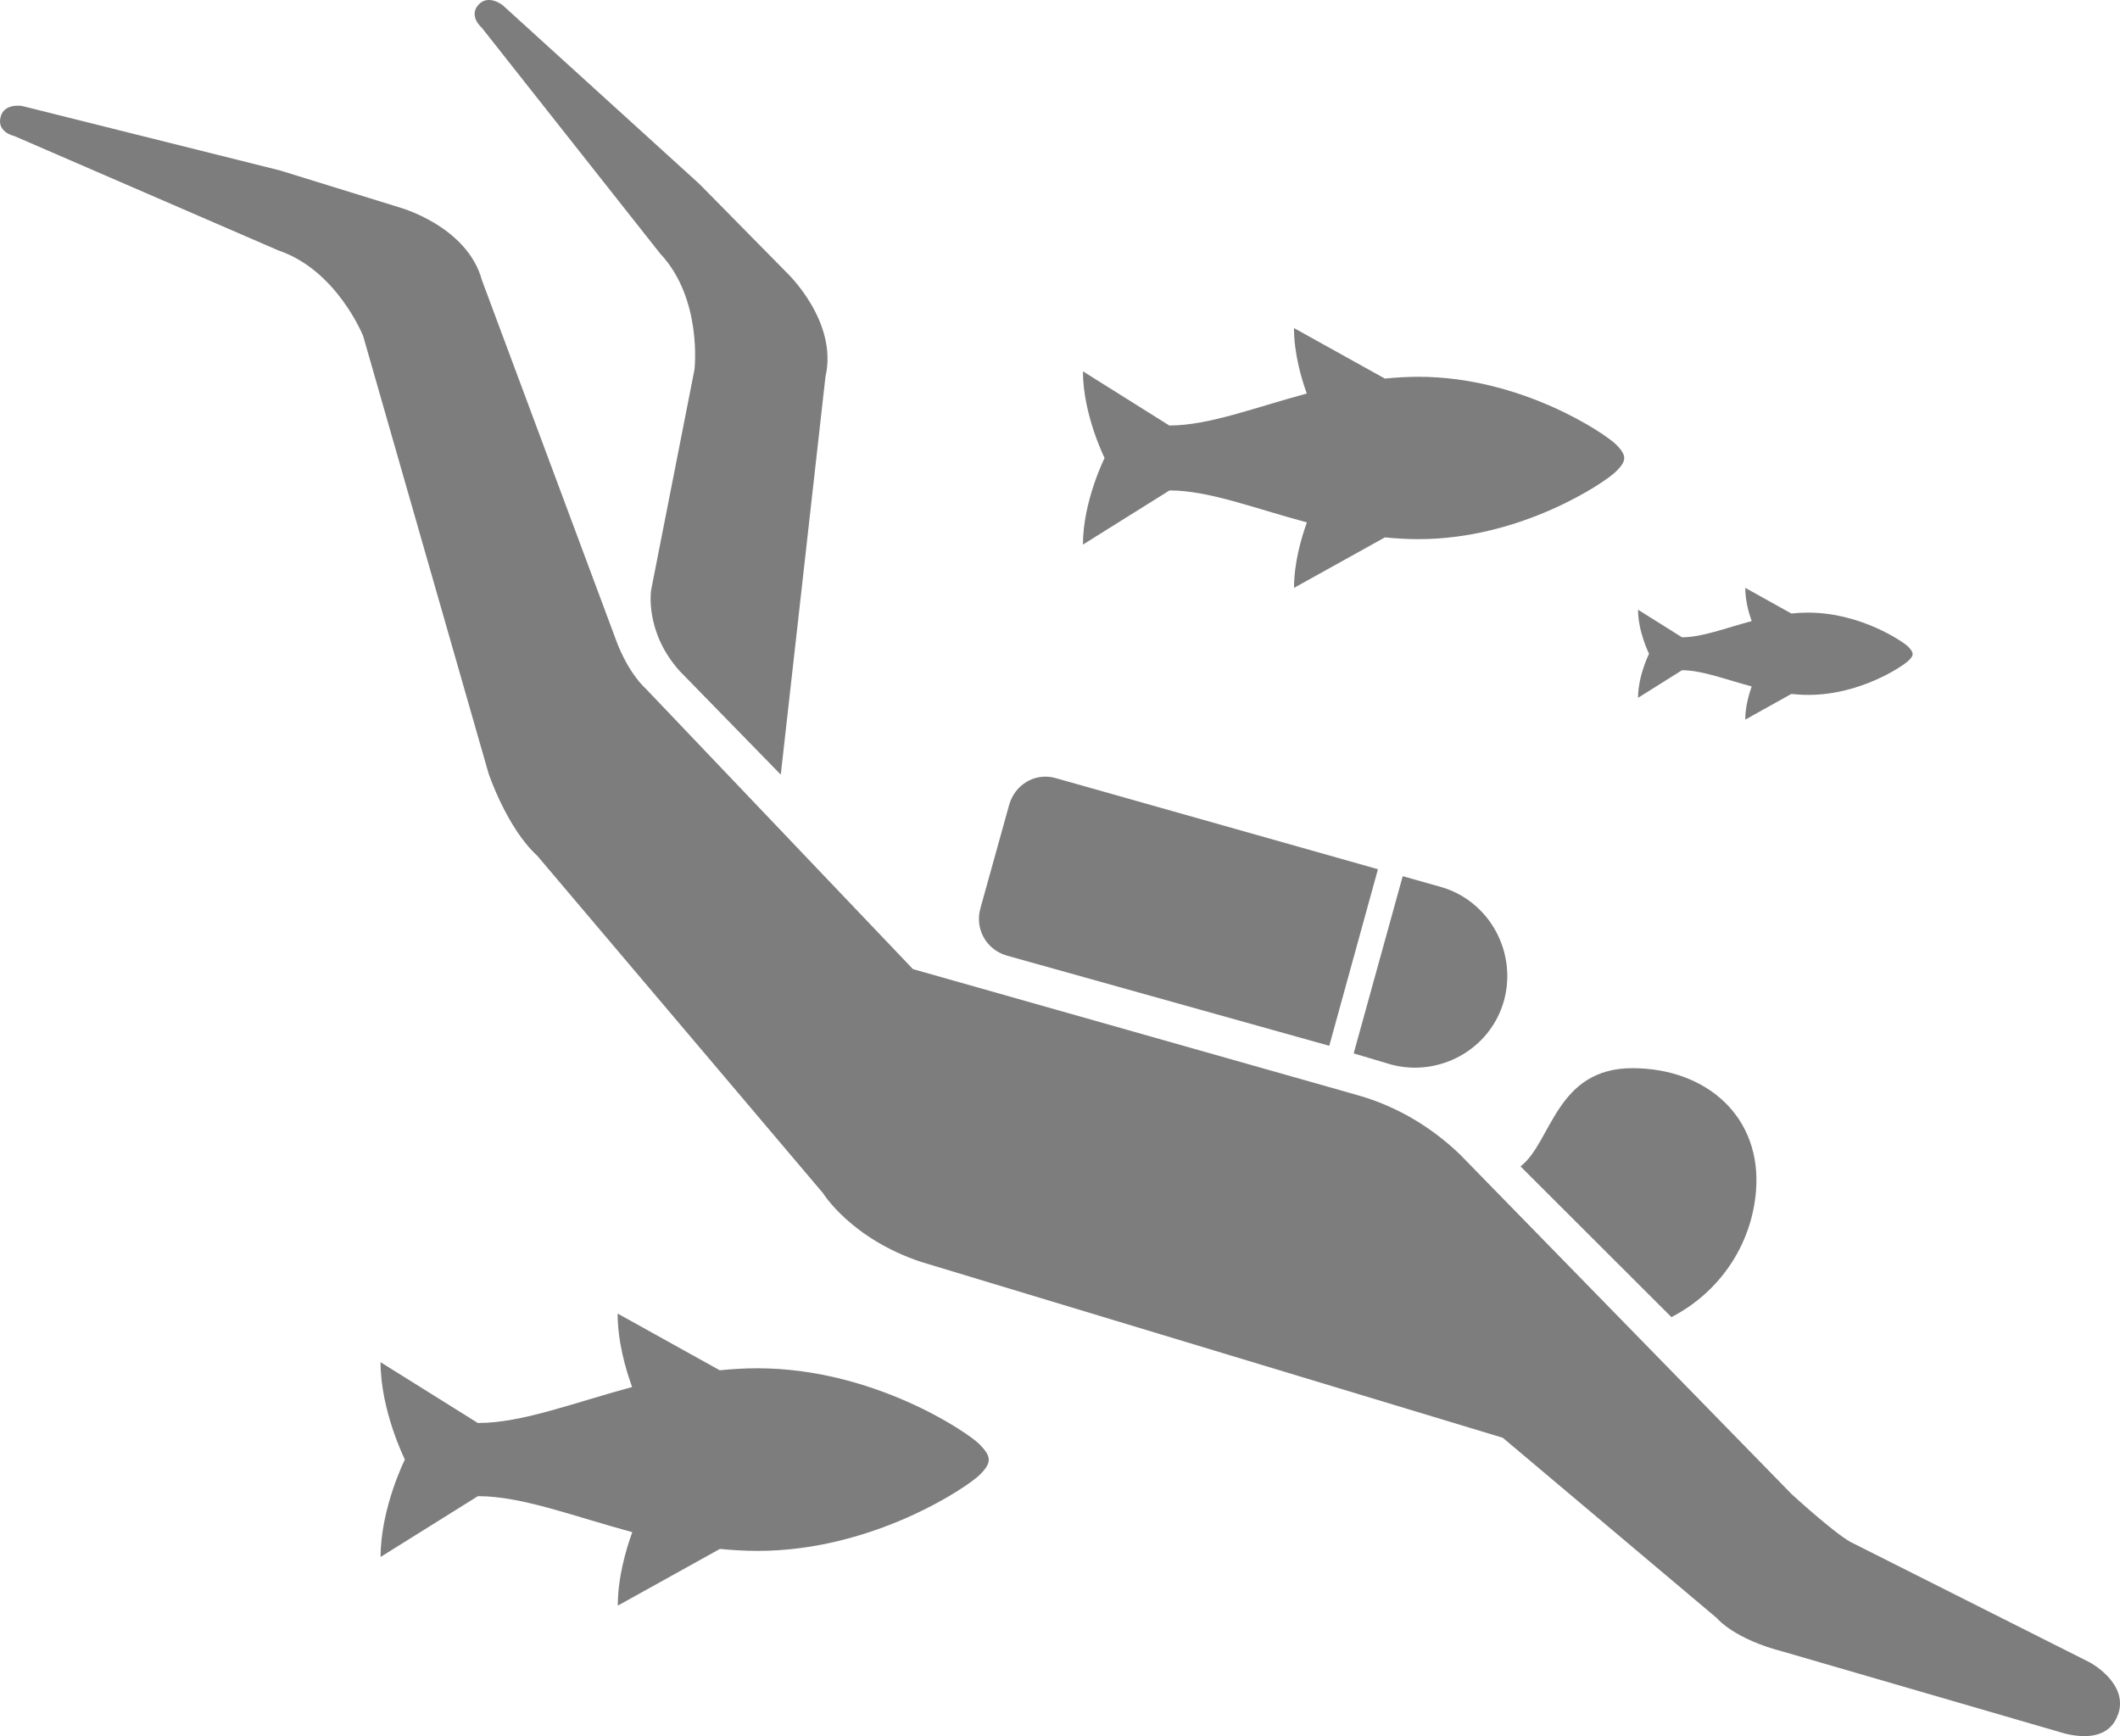 <svg xmlns="http://www.w3.org/2000/svg" width="74.625" height="61.108" viewBox="0 0 74.625 61.108"><g fill="#7D7D7D"><path d="M48.934 37.46c1.698.474 3.522-.5 4.007-2.24.47-1.716-.52-3.52-2.232-4.005l-1.333-.375-1.726 6.237 1.29.384zm-.43-6.866l-11.37-3.214c-.706-.188-1.416.24-1.613.956l-1.01 3.633c-.2.71.19 1.44.91 1.66l11.37 3.18 1.715-6.22zm10.33 15.766c1.69-.872 2.825-2.533 2.978-4.44.21-2.597-1.72-4.308-4.324-4.323-2.727-.016-2.86 2.61-3.965 3.457l5.312 5.305z"/><path d="M74.562 60.336c.372-1.102-1.008-1.828-1.008-1.828l-8.422-4.238c-.63-.36-2.066-1.68-2.066-1.68L51.39 40.633c-.984-.945-2.203-1.695-3.63-2.094L32.136 34.11l-9.383-9.848c-.696-.646-1.063-1.72-1.063-1.72l-4.722-12.67c-.52-1.922-2.914-2.574-2.914-2.574L9.858 6 .776 3.73s-.648-.115-.76.408c-.12.524.487.65.487.65L9.8 8.815c2.062.695 2.984 3.015 2.984 3.015l4.414 15.394s.637 1.91 1.715 2.898L28.973 42s.983 1.598 3.456 2.418l20.47 6.188 7.54 6.352s.59.734 2.37 1.188l9.863 2.867c.75.19 1.606.155 1.884-.677z"/><path d="M27.483 27.27l1.574-14.012c.45-1.94-1.35-3.648-1.35-3.648l-3.083-3.13-6.93-6.297s-.51-.41-.863-.004c-.342.4.13.8.13.8l6.28 7.95c1.49 1.583 1.206 4.07 1.206 4.07l-1.527 7.77s-.24 1.466 1.007 2.852l3.558 3.646zm29.403-11.625c-.38-.38-3.332-2.383-6.952-2.383-.403 0-.798.024-1.185.063l-3.2-1.778c0 .86.24 1.72.45 2.305-1.85.496-3.45 1.125-4.838 1.125L38.12 13.07c0 1.524.762 3.05.762 3.05s-.762 1.525-.762 3.048l3.047-1.906c1.387 0 2.984.63 4.836 1.125-.21.586-.453 1.445-.453 2.305l3.2-1.778c.386.04.78.063 1.184.063 3.62 0 6.573-2 6.952-2.383.383-.375.383-.566 0-.95zM34.48 50.835c-.426-.43-3.747-2.675-7.813-2.675-.453 0-.9.027-1.332.07l-3.594-1.996c0 .965.27 1.93.51 2.586-2.08.56-3.87 1.266-5.43 1.266l-3.425-2.14c0 1.71.856 3.425.856 3.425s-.855 1.717-.855 3.43l3.426-2.14c1.56 0 3.356.708 5.434 1.267-.24.66-.51 1.625-.51 2.586l3.595-1.996c.432.043.874.07 1.33.07 4.067 0 7.388-2.25 7.813-2.676.43-.425.424-.64 0-1.07zm32.704-28.062c-.192-.192-1.692-1.21-3.528-1.21-.207 0-.406.01-.602.03l-1.62-.902c0 .44.12.877.226 1.17-.938.25-1.75.57-2.453.57l-1.547-.97c0 .78.387 1.55.387 1.55s-.387.776-.387 1.55l1.547-.97c.703 0 1.516.32 2.453.57-.105.297-.226.734-.226 1.168l1.62-.903c.195.02.398.033.602.033 1.836 0 3.336-1.016 3.528-1.21.19-.177.19-.274 0-.47z"/></g></svg>